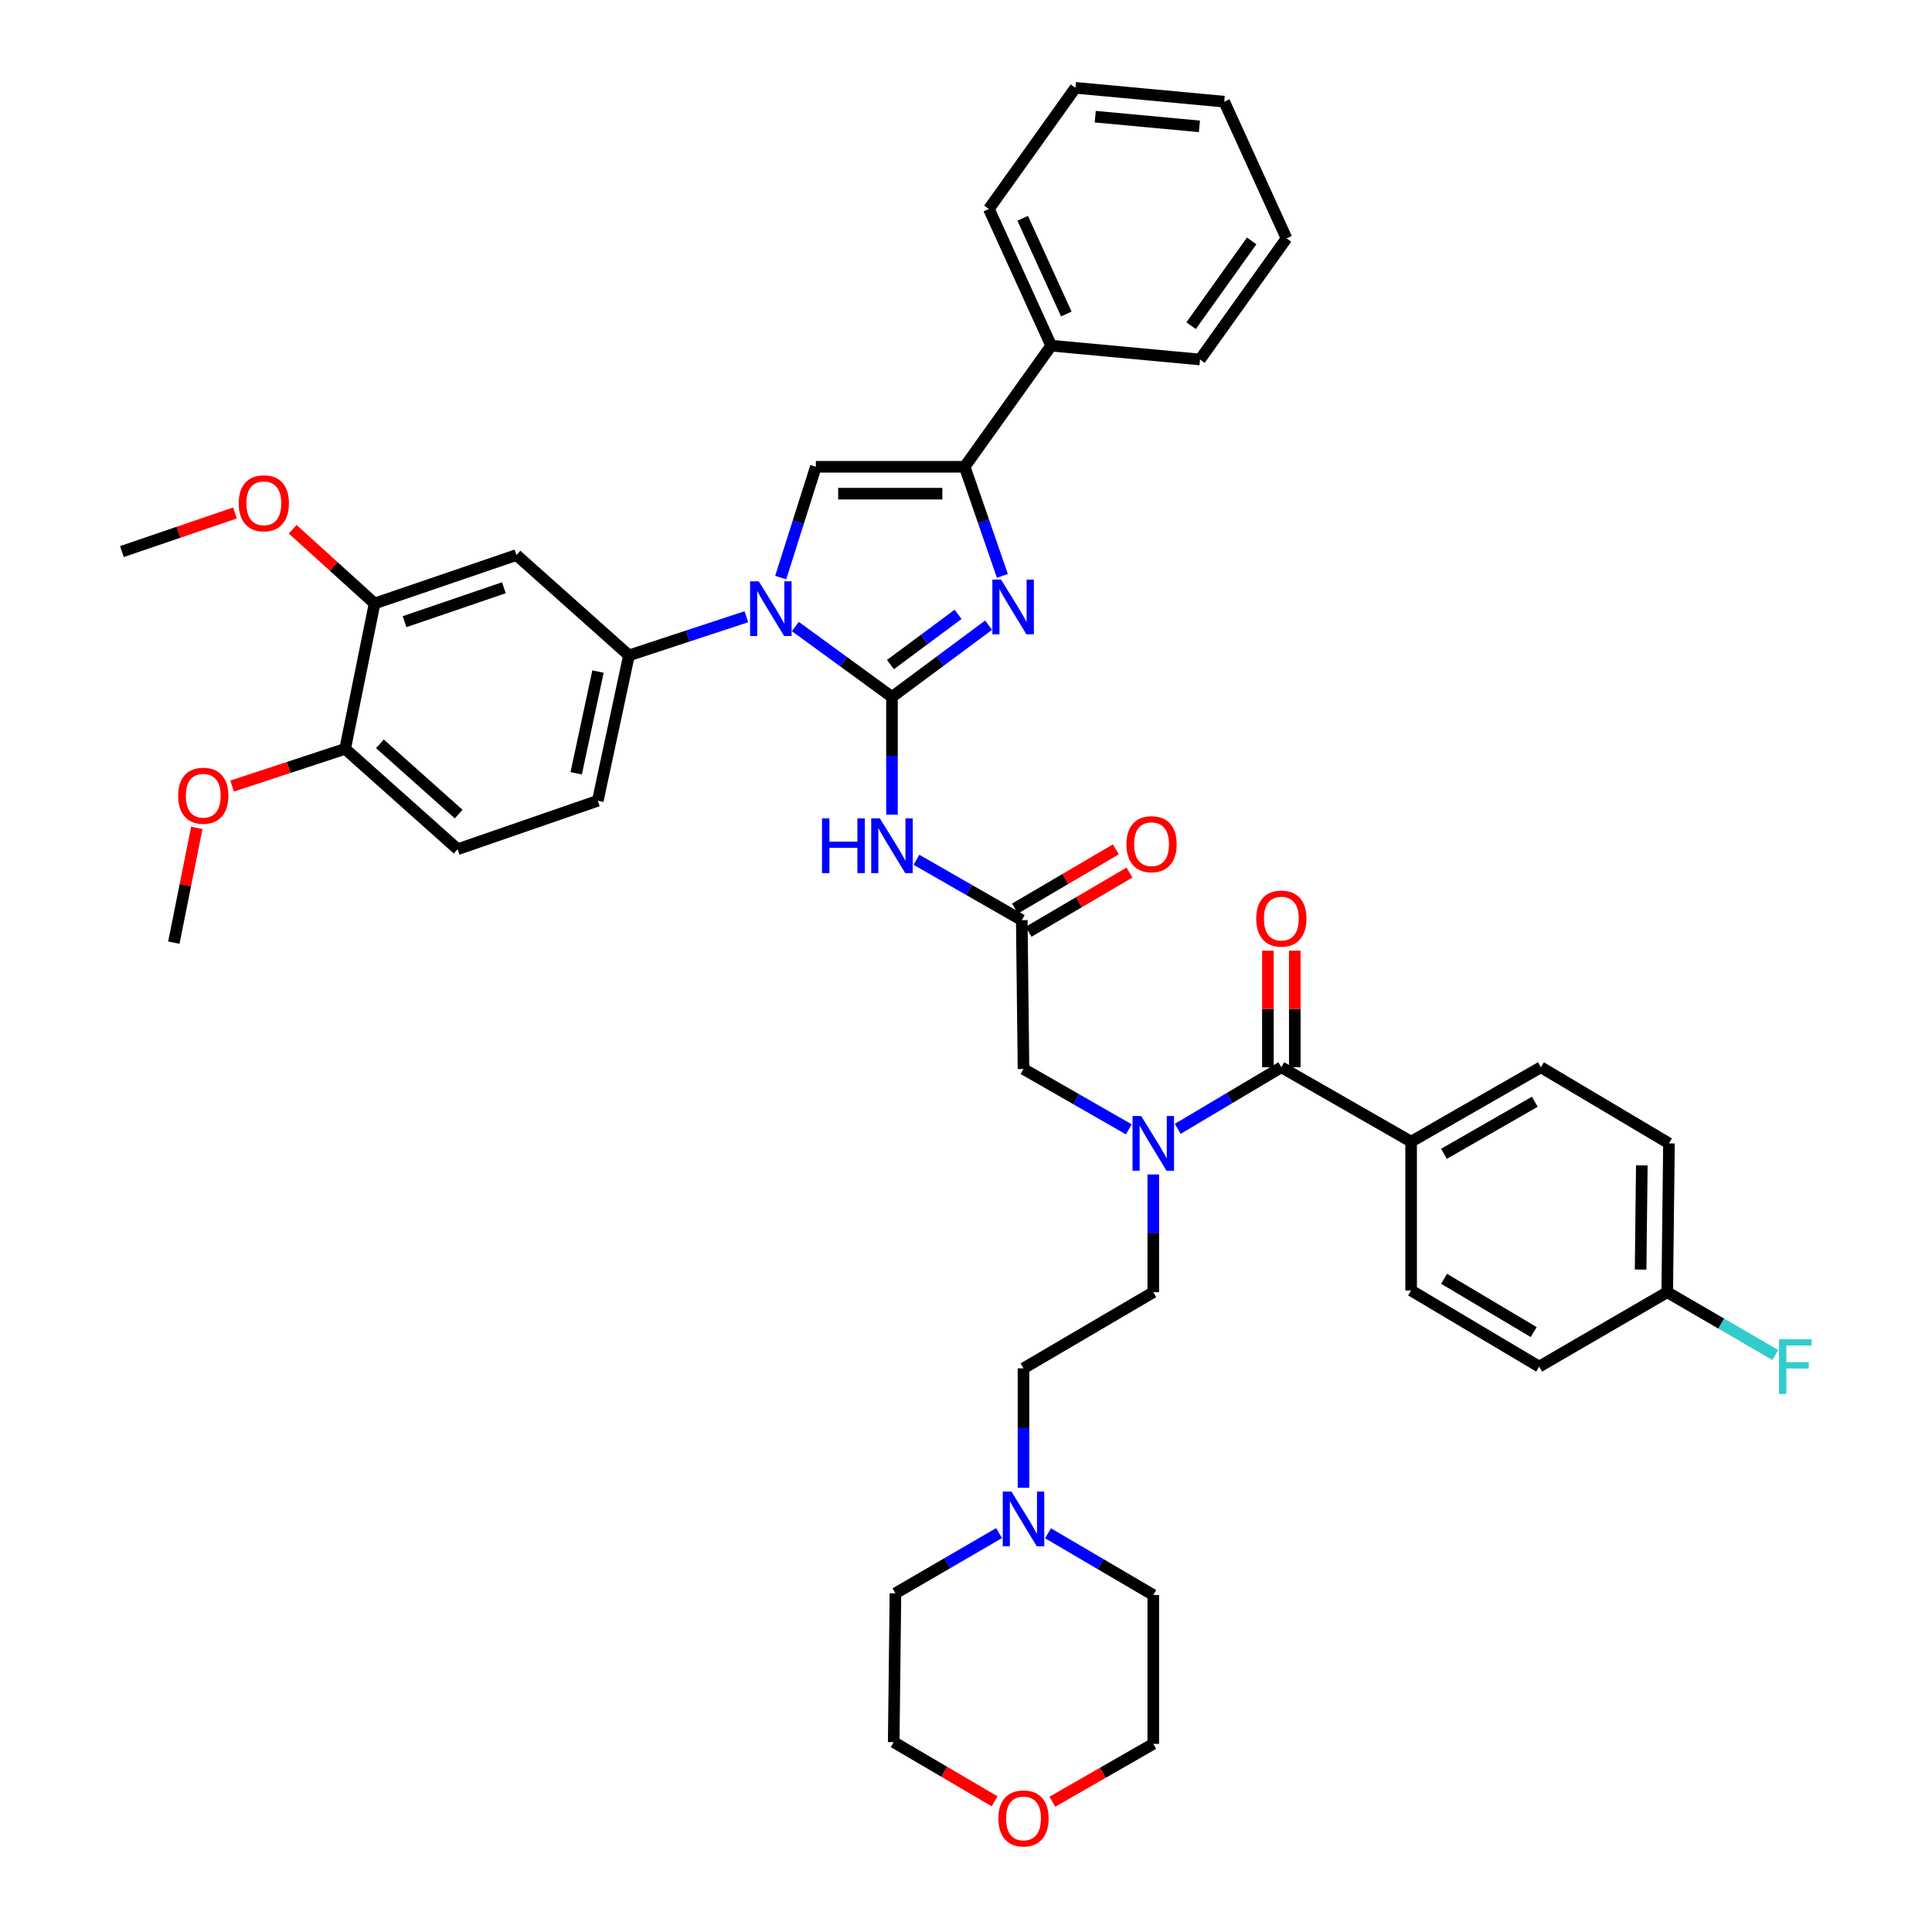 <?xml version='1.0' encoding='iso-8859-1'?>
<svg version='1.1' baseProfile='full'
              xmlns='http://www.w3.org/2000/svg'
                      xmlns:rdkit='http://www.rdkit.org/xml'
                      xmlns:xlink='http://www.w3.org/1999/xlink'
                  xml:space='preserve'
width='1000px' height='1000px' viewBox='0 0 1000 1000'>
<!-- END OF HEADER -->
<rect style='opacity:1.0;fill:#FFFFFF;stroke:none' width='1000' height='1000' x='0' y='0'> </rect>
<path class='bond-0' d='M 584.261,584.547 L 557.013,568.927' style='fill:none;fill-rule:evenodd;stroke:#0000FF;stroke-width:6px;stroke-linecap:butt;stroke-linejoin:miter;stroke-opacity:1' />
<path class='bond-0' d='M 557.013,568.927 L 529.764,553.307' style='fill:none;fill-rule:evenodd;stroke:#000000;stroke-width:6px;stroke-linecap:butt;stroke-linejoin:miter;stroke-opacity:1' />
<path class='bond-1' d='M 609.605,584.283 L 636.413,568.346' style='fill:none;fill-rule:evenodd;stroke:#0000FF;stroke-width:6px;stroke-linecap:butt;stroke-linejoin:miter;stroke-opacity:1' />
<path class='bond-1' d='M 636.413,568.346 L 663.221,552.41' style='fill:none;fill-rule:evenodd;stroke:#000000;stroke-width:6px;stroke-linecap:butt;stroke-linejoin:miter;stroke-opacity:1' />
<path class='bond-2' d='M 596.937,607.899 L 596.937,638.371' style='fill:none;fill-rule:evenodd;stroke:#0000FF;stroke-width:6px;stroke-linecap:butt;stroke-linejoin:miter;stroke-opacity:1' />
<path class='bond-2' d='M 596.937,638.371 L 596.937,668.843' style='fill:none;fill-rule:evenodd;stroke:#000000;stroke-width:6px;stroke-linecap:butt;stroke-linejoin:miter;stroke-opacity:1' />
<path class='bond-3' d='M 730.394,590.925 L 797.567,552.41' style='fill:none;fill-rule:evenodd;stroke:#000000;stroke-width:6px;stroke-linecap:butt;stroke-linejoin:miter;stroke-opacity:1' />
<path class='bond-3' d='M 747.391,597.219 L 794.412,570.259' style='fill:none;fill-rule:evenodd;stroke:#000000;stroke-width:6px;stroke-linecap:butt;stroke-linejoin:miter;stroke-opacity:1' />
<path class='bond-4' d='M 730.394,590.925 L 730.394,667.947' style='fill:none;fill-rule:evenodd;stroke:#000000;stroke-width:6px;stroke-linecap:butt;stroke-linejoin:miter;stroke-opacity:1' />
<path class='bond-5' d='M 730.394,590.925 L 663.221,552.41' style='fill:none;fill-rule:evenodd;stroke:#000000;stroke-width:6px;stroke-linecap:butt;stroke-linejoin:miter;stroke-opacity:1' />
<path class='bond-6' d='M 670.179,552.41 L 670.179,522.238' style='fill:none;fill-rule:evenodd;stroke:#000000;stroke-width:6px;stroke-linecap:butt;stroke-linejoin:miter;stroke-opacity:1' />
<path class='bond-6' d='M 670.179,522.238 L 670.179,492.066' style='fill:none;fill-rule:evenodd;stroke:#FF0000;stroke-width:6px;stroke-linecap:butt;stroke-linejoin:miter;stroke-opacity:1' />
<path class='bond-6' d='M 656.263,552.41 L 656.263,522.238' style='fill:none;fill-rule:evenodd;stroke:#000000;stroke-width:6px;stroke-linecap:butt;stroke-linejoin:miter;stroke-opacity:1' />
<path class='bond-6' d='M 656.263,522.238 L 656.263,492.066' style='fill:none;fill-rule:evenodd;stroke:#FF0000;stroke-width:6px;stroke-linecap:butt;stroke-linejoin:miter;stroke-opacity:1' />
<path class='bond-7' d='M 797.567,552.41 L 863.851,591.814' style='fill:none;fill-rule:evenodd;stroke:#000000;stroke-width:6px;stroke-linecap:butt;stroke-linejoin:miter;stroke-opacity:1' />
<path class='bond-8' d='M 730.394,667.947 L 796.678,707.358' style='fill:none;fill-rule:evenodd;stroke:#000000;stroke-width:6px;stroke-linecap:butt;stroke-linejoin:miter;stroke-opacity:1' />
<path class='bond-8' d='M 747.448,661.898 L 793.847,689.486' style='fill:none;fill-rule:evenodd;stroke:#000000;stroke-width:6px;stroke-linecap:butt;stroke-linejoin:miter;stroke-opacity:1' />
<path class='bond-9' d='M 529.764,770.073 L 529.764,739.164' style='fill:none;fill-rule:evenodd;stroke:#0000FF;stroke-width:6px;stroke-linecap:butt;stroke-linejoin:miter;stroke-opacity:1' />
<path class='bond-9' d='M 529.764,739.164 L 529.764,708.255' style='fill:none;fill-rule:evenodd;stroke:#000000;stroke-width:6px;stroke-linecap:butt;stroke-linejoin:miter;stroke-opacity:1' />
<path class='bond-10' d='M 542.451,793.625 L 569.694,809.609' style='fill:none;fill-rule:evenodd;stroke:#0000FF;stroke-width:6px;stroke-linecap:butt;stroke-linejoin:miter;stroke-opacity:1' />
<path class='bond-10' d='M 569.694,809.609 L 596.937,825.593' style='fill:none;fill-rule:evenodd;stroke:#000000;stroke-width:6px;stroke-linecap:butt;stroke-linejoin:miter;stroke-opacity:1' />
<path class='bond-11' d='M 517.107,793.536 L 490.294,809.116' style='fill:none;fill-rule:evenodd;stroke:#0000FF;stroke-width:6px;stroke-linecap:butt;stroke-linejoin:miter;stroke-opacity:1' />
<path class='bond-11' d='M 490.294,809.116 L 463.48,824.696' style='fill:none;fill-rule:evenodd;stroke:#000000;stroke-width:6px;stroke-linecap:butt;stroke-linejoin:miter;stroke-opacity:1' />
<path class='bond-12' d='M 514.817,932.363 L 488.7,917.045' style='fill:none;fill-rule:evenodd;stroke:#FF0000;stroke-width:6px;stroke-linecap:butt;stroke-linejoin:miter;stroke-opacity:1' />
<path class='bond-12' d='M 488.7,917.045 L 462.583,901.726' style='fill:none;fill-rule:evenodd;stroke:#000000;stroke-width:6px;stroke-linecap:butt;stroke-linejoin:miter;stroke-opacity:1' />
<path class='bond-13' d='M 544.7,932.566 L 570.818,917.591' style='fill:none;fill-rule:evenodd;stroke:#FF0000;stroke-width:6px;stroke-linecap:butt;stroke-linejoin:miter;stroke-opacity:1' />
<path class='bond-13' d='M 570.818,917.591 L 596.937,902.615' style='fill:none;fill-rule:evenodd;stroke:#000000;stroke-width:6px;stroke-linecap:butt;stroke-linejoin:miter;stroke-opacity:1' />
<path class='bond-14' d='M 474.362,445.029 L 501.615,460.653' style='fill:none;fill-rule:evenodd;stroke:#0000FF;stroke-width:6px;stroke-linecap:butt;stroke-linejoin:miter;stroke-opacity:1' />
<path class='bond-14' d='M 501.615,460.653 L 528.867,476.277' style='fill:none;fill-rule:evenodd;stroke:#000000;stroke-width:6px;stroke-linecap:butt;stroke-linejoin:miter;stroke-opacity:1' />
<path class='bond-15' d='M 461.686,421.676 L 461.686,391.204' style='fill:none;fill-rule:evenodd;stroke:#0000FF;stroke-width:6px;stroke-linecap:butt;stroke-linejoin:miter;stroke-opacity:1' />
<path class='bond-15' d='M 461.686,391.204 L 461.686,360.732' style='fill:none;fill-rule:evenodd;stroke:#000000;stroke-width:6px;stroke-linecap:butt;stroke-linejoin:miter;stroke-opacity:1' />
<path class='bond-16' d='M 532.388,482.278 L 558.501,466.957' style='fill:none;fill-rule:evenodd;stroke:#000000;stroke-width:6px;stroke-linecap:butt;stroke-linejoin:miter;stroke-opacity:1' />
<path class='bond-16' d='M 558.501,466.957 L 584.614,451.636' style='fill:none;fill-rule:evenodd;stroke:#FF0000;stroke-width:6px;stroke-linecap:butt;stroke-linejoin:miter;stroke-opacity:1' />
<path class='bond-16' d='M 525.346,470.276 L 551.459,454.955' style='fill:none;fill-rule:evenodd;stroke:#000000;stroke-width:6px;stroke-linecap:butt;stroke-linejoin:miter;stroke-opacity:1' />
<path class='bond-16' d='M 551.459,454.955 L 577.572,439.634' style='fill:none;fill-rule:evenodd;stroke:#FF0000;stroke-width:6px;stroke-linecap:butt;stroke-linejoin:miter;stroke-opacity:1' />
<path class='bond-17' d='M 528.867,476.277 L 529.764,553.307' style='fill:none;fill-rule:evenodd;stroke:#000000;stroke-width:6px;stroke-linecap:butt;stroke-linejoin:miter;stroke-opacity:1' />
<path class='bond-18' d='M 411.669,324.289 L 436.678,342.511' style='fill:none;fill-rule:evenodd;stroke:#0000FF;stroke-width:6px;stroke-linecap:butt;stroke-linejoin:miter;stroke-opacity:1' />
<path class='bond-18' d='M 436.678,342.511 L 461.686,360.732' style='fill:none;fill-rule:evenodd;stroke:#000000;stroke-width:6px;stroke-linecap:butt;stroke-linejoin:miter;stroke-opacity:1' />
<path class='bond-19' d='M 404.091,298.965 L 413.187,270.286' style='fill:none;fill-rule:evenodd;stroke:#0000FF;stroke-width:6px;stroke-linecap:butt;stroke-linejoin:miter;stroke-opacity:1' />
<path class='bond-19' d='M 413.187,270.286 L 422.283,241.608' style='fill:none;fill-rule:evenodd;stroke:#000000;stroke-width:6px;stroke-linecap:butt;stroke-linejoin:miter;stroke-opacity:1' />
<path class='bond-20' d='M 386.317,319.224 L 355.932,329.228' style='fill:none;fill-rule:evenodd;stroke:#0000FF;stroke-width:6px;stroke-linecap:butt;stroke-linejoin:miter;stroke-opacity:1' />
<path class='bond-20' d='M 355.932,329.228 L 325.547,339.233' style='fill:none;fill-rule:evenodd;stroke:#000000;stroke-width:6px;stroke-linecap:butt;stroke-linejoin:miter;stroke-opacity:1' />
<path class='bond-21' d='M 461.686,360.732 L 486.692,342.157' style='fill:none;fill-rule:evenodd;stroke:#000000;stroke-width:6px;stroke-linecap:butt;stroke-linejoin:miter;stroke-opacity:1' />
<path class='bond-21' d='M 486.692,342.157 L 511.698,323.583' style='fill:none;fill-rule:evenodd;stroke:#0000FF;stroke-width:6px;stroke-linecap:butt;stroke-linejoin:miter;stroke-opacity:1' />
<path class='bond-21' d='M 460.89,343.989 L 478.394,330.987' style='fill:none;fill-rule:evenodd;stroke:#000000;stroke-width:6px;stroke-linecap:butt;stroke-linejoin:miter;stroke-opacity:1' />
<path class='bond-21' d='M 478.394,330.987 L 495.899,317.984' style='fill:none;fill-rule:evenodd;stroke:#0000FF;stroke-width:6px;stroke-linecap:butt;stroke-linejoin:miter;stroke-opacity:1' />
<path class='bond-22' d='M 518.833,298.075 L 509.072,269.842' style='fill:none;fill-rule:evenodd;stroke:#0000FF;stroke-width:6px;stroke-linecap:butt;stroke-linejoin:miter;stroke-opacity:1' />
<path class='bond-22' d='M 509.072,269.842 L 499.312,241.608' style='fill:none;fill-rule:evenodd;stroke:#000000;stroke-width:6px;stroke-linecap:butt;stroke-linejoin:miter;stroke-opacity:1' />
<path class='bond-23' d='M 499.312,241.608 L 544.089,178.911' style='fill:none;fill-rule:evenodd;stroke:#000000;stroke-width:6px;stroke-linecap:butt;stroke-linejoin:miter;stroke-opacity:1' />
<path class='bond-24' d='M 499.312,241.608 L 422.283,241.608' style='fill:none;fill-rule:evenodd;stroke:#000000;stroke-width:6px;stroke-linecap:butt;stroke-linejoin:miter;stroke-opacity:1' />
<path class='bond-24' d='M 487.758,255.524 L 433.837,255.524' style='fill:none;fill-rule:evenodd;stroke:#000000;stroke-width:6px;stroke-linecap:butt;stroke-linejoin:miter;stroke-opacity:1' />
<path class='bond-25' d='M 665.903,123.373 L 621.119,186.07' style='fill:none;fill-rule:evenodd;stroke:#000000;stroke-width:6px;stroke-linecap:butt;stroke-linejoin:miter;stroke-opacity:1' />
<path class='bond-25' d='M 647.862,124.69 L 616.513,168.577' style='fill:none;fill-rule:evenodd;stroke:#000000;stroke-width:6px;stroke-linecap:butt;stroke-linejoin:miter;stroke-opacity:1' />
<path class='bond-26' d='M 665.903,123.373 L 633.658,52.621' style='fill:none;fill-rule:evenodd;stroke:#000000;stroke-width:6px;stroke-linecap:butt;stroke-linejoin:miter;stroke-opacity:1' />
<path class='bond-27' d='M 633.658,52.621 L 556.628,45.455' style='fill:none;fill-rule:evenodd;stroke:#000000;stroke-width:6px;stroke-linecap:butt;stroke-linejoin:miter;stroke-opacity:1' />
<path class='bond-27' d='M 620.815,65.402 L 566.894,60.385' style='fill:none;fill-rule:evenodd;stroke:#000000;stroke-width:6px;stroke-linecap:butt;stroke-linejoin:miter;stroke-opacity:1' />
<path class='bond-28' d='M 236.875,439.548 L 178.654,387.605' style='fill:none;fill-rule:evenodd;stroke:#000000;stroke-width:6px;stroke-linecap:butt;stroke-linejoin:miter;stroke-opacity:1' />
<path class='bond-28' d='M 237.406,421.373 L 196.651,385.012' style='fill:none;fill-rule:evenodd;stroke:#000000;stroke-width:6px;stroke-linecap:butt;stroke-linejoin:miter;stroke-opacity:1' />
<path class='bond-29' d='M 236.875,439.548 L 309.42,414.469' style='fill:none;fill-rule:evenodd;stroke:#000000;stroke-width:6px;stroke-linecap:butt;stroke-linejoin:miter;stroke-opacity:1' />
<path class='bond-30' d='M 178.654,387.605 L 193.884,312.368' style='fill:none;fill-rule:evenodd;stroke:#000000;stroke-width:6px;stroke-linecap:butt;stroke-linejoin:miter;stroke-opacity:1' />
<path class='bond-31' d='M 178.654,387.605 L 149.399,397.237' style='fill:none;fill-rule:evenodd;stroke:#000000;stroke-width:6px;stroke-linecap:butt;stroke-linejoin:miter;stroke-opacity:1' />
<path class='bond-31' d='M 149.399,397.237 L 120.144,406.87' style='fill:none;fill-rule:evenodd;stroke:#FF0000;stroke-width:6px;stroke-linecap:butt;stroke-linejoin:miter;stroke-opacity:1' />
<path class='bond-32' d='M 193.884,312.368 L 267.326,287.29' style='fill:none;fill-rule:evenodd;stroke:#000000;stroke-width:6px;stroke-linecap:butt;stroke-linejoin:miter;stroke-opacity:1' />
<path class='bond-32' d='M 209.397,321.775 L 260.807,304.22' style='fill:none;fill-rule:evenodd;stroke:#000000;stroke-width:6px;stroke-linecap:butt;stroke-linejoin:miter;stroke-opacity:1' />
<path class='bond-33' d='M 193.884,312.368 L 172.689,293.16' style='fill:none;fill-rule:evenodd;stroke:#000000;stroke-width:6px;stroke-linecap:butt;stroke-linejoin:miter;stroke-opacity:1' />
<path class='bond-33' d='M 172.689,293.16 L 151.494,273.952' style='fill:none;fill-rule:evenodd;stroke:#FF0000;stroke-width:6px;stroke-linecap:butt;stroke-linejoin:miter;stroke-opacity:1' />
<path class='bond-34' d='M 267.326,287.29 L 325.547,339.233' style='fill:none;fill-rule:evenodd;stroke:#000000;stroke-width:6px;stroke-linecap:butt;stroke-linejoin:miter;stroke-opacity:1' />
<path class='bond-35' d='M 325.547,339.233 L 309.42,414.469' style='fill:none;fill-rule:evenodd;stroke:#000000;stroke-width:6px;stroke-linecap:butt;stroke-linejoin:miter;stroke-opacity:1' />
<path class='bond-35' d='M 309.522,347.602 L 298.233,400.267' style='fill:none;fill-rule:evenodd;stroke:#000000;stroke-width:6px;stroke-linecap:butt;stroke-linejoin:miter;stroke-opacity:1' />
<path class='bond-36' d='M 101.87,428.488 L 95.926,458.203' style='fill:none;fill-rule:evenodd;stroke:#FF0000;stroke-width:6px;stroke-linecap:butt;stroke-linejoin:miter;stroke-opacity:1' />
<path class='bond-36' d='M 95.926,458.203 L 89.982,487.919' style='fill:none;fill-rule:evenodd;stroke:#000000;stroke-width:6px;stroke-linecap:butt;stroke-linejoin:miter;stroke-opacity:1' />
<path class='bond-37' d='M 121.619,265.519 L 92.364,275.507' style='fill:none;fill-rule:evenodd;stroke:#FF0000;stroke-width:6px;stroke-linecap:butt;stroke-linejoin:miter;stroke-opacity:1' />
<path class='bond-37' d='M 92.364,275.507 L 63.109,285.496' style='fill:none;fill-rule:evenodd;stroke:#000000;stroke-width:6px;stroke-linecap:butt;stroke-linejoin:miter;stroke-opacity:1' />
<path class='bond-38' d='M 556.628,45.455 L 511.852,108.151' style='fill:none;fill-rule:evenodd;stroke:#000000;stroke-width:6px;stroke-linecap:butt;stroke-linejoin:miter;stroke-opacity:1' />
<path class='bond-39' d='M 511.852,108.151 L 544.089,178.911' style='fill:none;fill-rule:evenodd;stroke:#000000;stroke-width:6px;stroke-linecap:butt;stroke-linejoin:miter;stroke-opacity:1' />
<path class='bond-39' d='M 529.35,112.996 L 551.917,162.528' style='fill:none;fill-rule:evenodd;stroke:#000000;stroke-width:6px;stroke-linecap:butt;stroke-linejoin:miter;stroke-opacity:1' />
<path class='bond-40' d='M 544.089,178.911 L 621.119,186.07' style='fill:none;fill-rule:evenodd;stroke:#000000;stroke-width:6px;stroke-linecap:butt;stroke-linejoin:miter;stroke-opacity:1' />
<path class='bond-41' d='M 529.764,708.255 L 596.937,668.843' style='fill:none;fill-rule:evenodd;stroke:#000000;stroke-width:6px;stroke-linecap:butt;stroke-linejoin:miter;stroke-opacity:1' />
<path class='bond-42' d='M 596.937,825.593 L 596.937,902.615' style='fill:none;fill-rule:evenodd;stroke:#000000;stroke-width:6px;stroke-linecap:butt;stroke-linejoin:miter;stroke-opacity:1' />
<path class='bond-43' d='M 463.48,824.696 L 462.583,901.726' style='fill:none;fill-rule:evenodd;stroke:#000000;stroke-width:6px;stroke-linecap:butt;stroke-linejoin:miter;stroke-opacity:1' />
<path class='bond-44' d='M 862.954,668.843 L 796.678,707.358' style='fill:none;fill-rule:evenodd;stroke:#000000;stroke-width:6px;stroke-linecap:butt;stroke-linejoin:miter;stroke-opacity:1' />
<path class='bond-45' d='M 862.954,668.843 L 890.928,685.098' style='fill:none;fill-rule:evenodd;stroke:#000000;stroke-width:6px;stroke-linecap:butt;stroke-linejoin:miter;stroke-opacity:1' />
<path class='bond-45' d='M 890.928,685.098 L 918.901,701.352' style='fill:none;fill-rule:evenodd;stroke:#33CCCC;stroke-width:6px;stroke-linecap:butt;stroke-linejoin:miter;stroke-opacity:1' />
<path class='bond-46' d='M 862.954,668.843 L 863.851,591.814' style='fill:none;fill-rule:evenodd;stroke:#000000;stroke-width:6px;stroke-linecap:butt;stroke-linejoin:miter;stroke-opacity:1' />
<path class='bond-46' d='M 849.174,657.127 L 849.802,603.206' style='fill:none;fill-rule:evenodd;stroke:#000000;stroke-width:6px;stroke-linecap:butt;stroke-linejoin:miter;stroke-opacity:1' />
<path  class='atom-0' d='M 590.677 577.654
L 599.957 592.654
Q 600.877 594.134, 602.357 596.814
Q 603.837 599.494, 603.917 599.654
L 603.917 577.654
L 607.677 577.654
L 607.677 605.974
L 603.797 605.974
L 593.837 589.574
Q 592.677 587.654, 591.437 585.454
Q 590.237 583.254, 589.877 582.574
L 589.877 605.974
L 586.197 605.974
L 586.197 577.654
L 590.677 577.654
' fill='#0000FF'/>
<path  class='atom-3' d='M 650.221 475.46
Q 650.221 468.66, 653.581 464.86
Q 656.941 461.06, 663.221 461.06
Q 669.501 461.06, 672.861 464.86
Q 676.221 468.66, 676.221 475.46
Q 676.221 482.34, 672.821 486.26
Q 669.421 490.14, 663.221 490.14
Q 656.981 490.14, 653.581 486.26
Q 650.221 482.38, 650.221 475.46
M 663.221 486.94
Q 667.541 486.94, 669.861 484.06
Q 672.221 481.14, 672.221 475.46
Q 672.221 469.9, 669.861 467.1
Q 667.541 464.26, 663.221 464.26
Q 658.901 464.26, 656.541 467.06
Q 654.221 469.86, 654.221 475.46
Q 654.221 481.18, 656.541 484.06
Q 658.901 486.94, 663.221 486.94
' fill='#FF0000'/>
<path  class='atom-6' d='M 523.504 772.022
L 532.784 787.022
Q 533.704 788.502, 535.184 791.182
Q 536.664 793.862, 536.744 794.022
L 536.744 772.022
L 540.504 772.022
L 540.504 800.342
L 536.624 800.342
L 526.664 783.942
Q 525.504 782.022, 524.264 779.822
Q 523.064 777.622, 522.704 776.942
L 522.704 800.342
L 519.024 800.342
L 519.024 772.022
L 523.504 772.022
' fill='#0000FF'/>
<path  class='atom-7' d='M 516.764 941.21
Q 516.764 934.41, 520.124 930.61
Q 523.484 926.81, 529.764 926.81
Q 536.044 926.81, 539.404 930.61
Q 542.764 934.41, 542.764 941.21
Q 542.764 948.09, 539.364 952.01
Q 535.964 955.89, 529.764 955.89
Q 523.524 955.89, 520.124 952.01
Q 516.764 948.13, 516.764 941.21
M 529.764 952.69
Q 534.084 952.69, 536.404 949.81
Q 538.764 946.89, 538.764 941.21
Q 538.764 935.65, 536.404 932.85
Q 534.084 930.01, 529.764 930.01
Q 525.444 930.01, 523.084 932.81
Q 520.764 935.61, 520.764 941.21
Q 520.764 946.93, 523.084 949.81
Q 525.444 952.69, 529.764 952.69
' fill='#FF0000'/>
<path  class='atom-8' d='M 425.466 423.602
L 429.306 423.602
L 429.306 435.642
L 443.786 435.642
L 443.786 423.602
L 447.626 423.602
L 447.626 451.922
L 443.786 451.922
L 443.786 438.842
L 429.306 438.842
L 429.306 451.922
L 425.466 451.922
L 425.466 423.602
' fill='#0000FF'/>
<path  class='atom-8' d='M 455.426 423.602
L 464.706 438.602
Q 465.626 440.082, 467.106 442.762
Q 468.586 445.442, 468.666 445.602
L 468.666 423.602
L 472.426 423.602
L 472.426 451.922
L 468.546 451.922
L 458.586 435.522
Q 457.426 433.602, 456.186 431.402
Q 454.986 429.202, 454.626 428.522
L 454.626 451.922
L 450.946 451.922
L 450.946 423.602
L 455.426 423.602
' fill='#0000FF'/>
<path  class='atom-10' d='M 583.04 436.945
Q 583.04 430.145, 586.4 426.345
Q 589.76 422.545, 596.04 422.545
Q 602.32 422.545, 605.68 426.345
Q 609.04 430.145, 609.04 436.945
Q 609.04 443.825, 605.64 447.745
Q 602.24 451.625, 596.04 451.625
Q 589.8 451.625, 586.4 447.745
Q 583.04 443.865, 583.04 436.945
M 596.04 448.425
Q 600.36 448.425, 602.68 445.545
Q 605.04 442.625, 605.04 436.945
Q 605.04 431.385, 602.68 428.585
Q 600.36 425.745, 596.04 425.745
Q 591.72 425.745, 589.36 428.545
Q 587.04 431.345, 587.04 436.945
Q 587.04 442.665, 589.36 445.545
Q 591.72 448.425, 596.04 448.425
' fill='#FF0000'/>
<path  class='atom-12' d='M 392.73 300.891
L 402.01 315.891
Q 402.93 317.371, 404.41 320.051
Q 405.89 322.731, 405.97 322.891
L 405.97 300.891
L 409.73 300.891
L 409.73 329.211
L 405.85 329.211
L 395.89 312.811
Q 394.73 310.891, 393.49 308.691
Q 392.29 306.491, 391.93 305.811
L 391.93 329.211
L 388.25 329.211
L 388.25 300.891
L 392.73 300.891
' fill='#0000FF'/>
<path  class='atom-14' d='M 518.131 299.994
L 527.411 314.994
Q 528.331 316.474, 529.811 319.154
Q 531.291 321.834, 531.371 321.994
L 531.371 299.994
L 535.131 299.994
L 535.131 328.314
L 531.251 328.314
L 521.291 311.914
Q 520.131 309.994, 518.891 307.794
Q 517.691 305.594, 517.331 304.914
L 517.331 328.314
L 513.651 328.314
L 513.651 299.994
L 518.131 299.994
' fill='#0000FF'/>
<path  class='atom-25' d='M 92.211 411.866
Q 92.211 405.066, 95.571 401.266
Q 98.931 397.466, 105.211 397.466
Q 111.491 397.466, 114.851 401.266
Q 118.211 405.066, 118.211 411.866
Q 118.211 418.746, 114.811 422.666
Q 111.411 426.546, 105.211 426.546
Q 98.971 426.546, 95.571 422.666
Q 92.211 418.786, 92.211 411.866
M 105.211 423.346
Q 109.531 423.346, 111.851 420.466
Q 114.211 417.546, 114.211 411.866
Q 114.211 406.306, 111.851 403.506
Q 109.531 400.666, 105.211 400.666
Q 100.891 400.666, 98.531 403.466
Q 96.211 406.266, 96.211 411.866
Q 96.211 417.586, 98.531 420.466
Q 100.891 423.346, 105.211 423.346
' fill='#FF0000'/>
<path  class='atom-27' d='M 123.56 260.497
Q 123.56 253.697, 126.92 249.897
Q 130.28 246.097, 136.56 246.097
Q 142.84 246.097, 146.2 249.897
Q 149.56 253.697, 149.56 260.497
Q 149.56 267.377, 146.16 271.297
Q 142.76 275.177, 136.56 275.177
Q 130.32 275.177, 126.92 271.297
Q 123.56 267.417, 123.56 260.497
M 136.56 271.977
Q 140.88 271.977, 143.2 269.097
Q 145.56 266.177, 145.56 260.497
Q 145.56 254.937, 143.2 252.137
Q 140.88 249.297, 136.56 249.297
Q 132.24 249.297, 129.88 252.097
Q 127.56 254.897, 127.56 260.497
Q 127.56 266.217, 129.88 269.097
Q 132.24 271.977, 136.56 271.977
' fill='#FF0000'/>
<path  class='atom-42' d='M 920.818 693.198
L 937.658 693.198
L 937.658 696.438
L 924.618 696.438
L 924.618 705.038
L 936.218 705.038
L 936.218 708.318
L 924.618 708.318
L 924.618 721.518
L 920.818 721.518
L 920.818 693.198
' fill='#33CCCC'/>
</svg>
